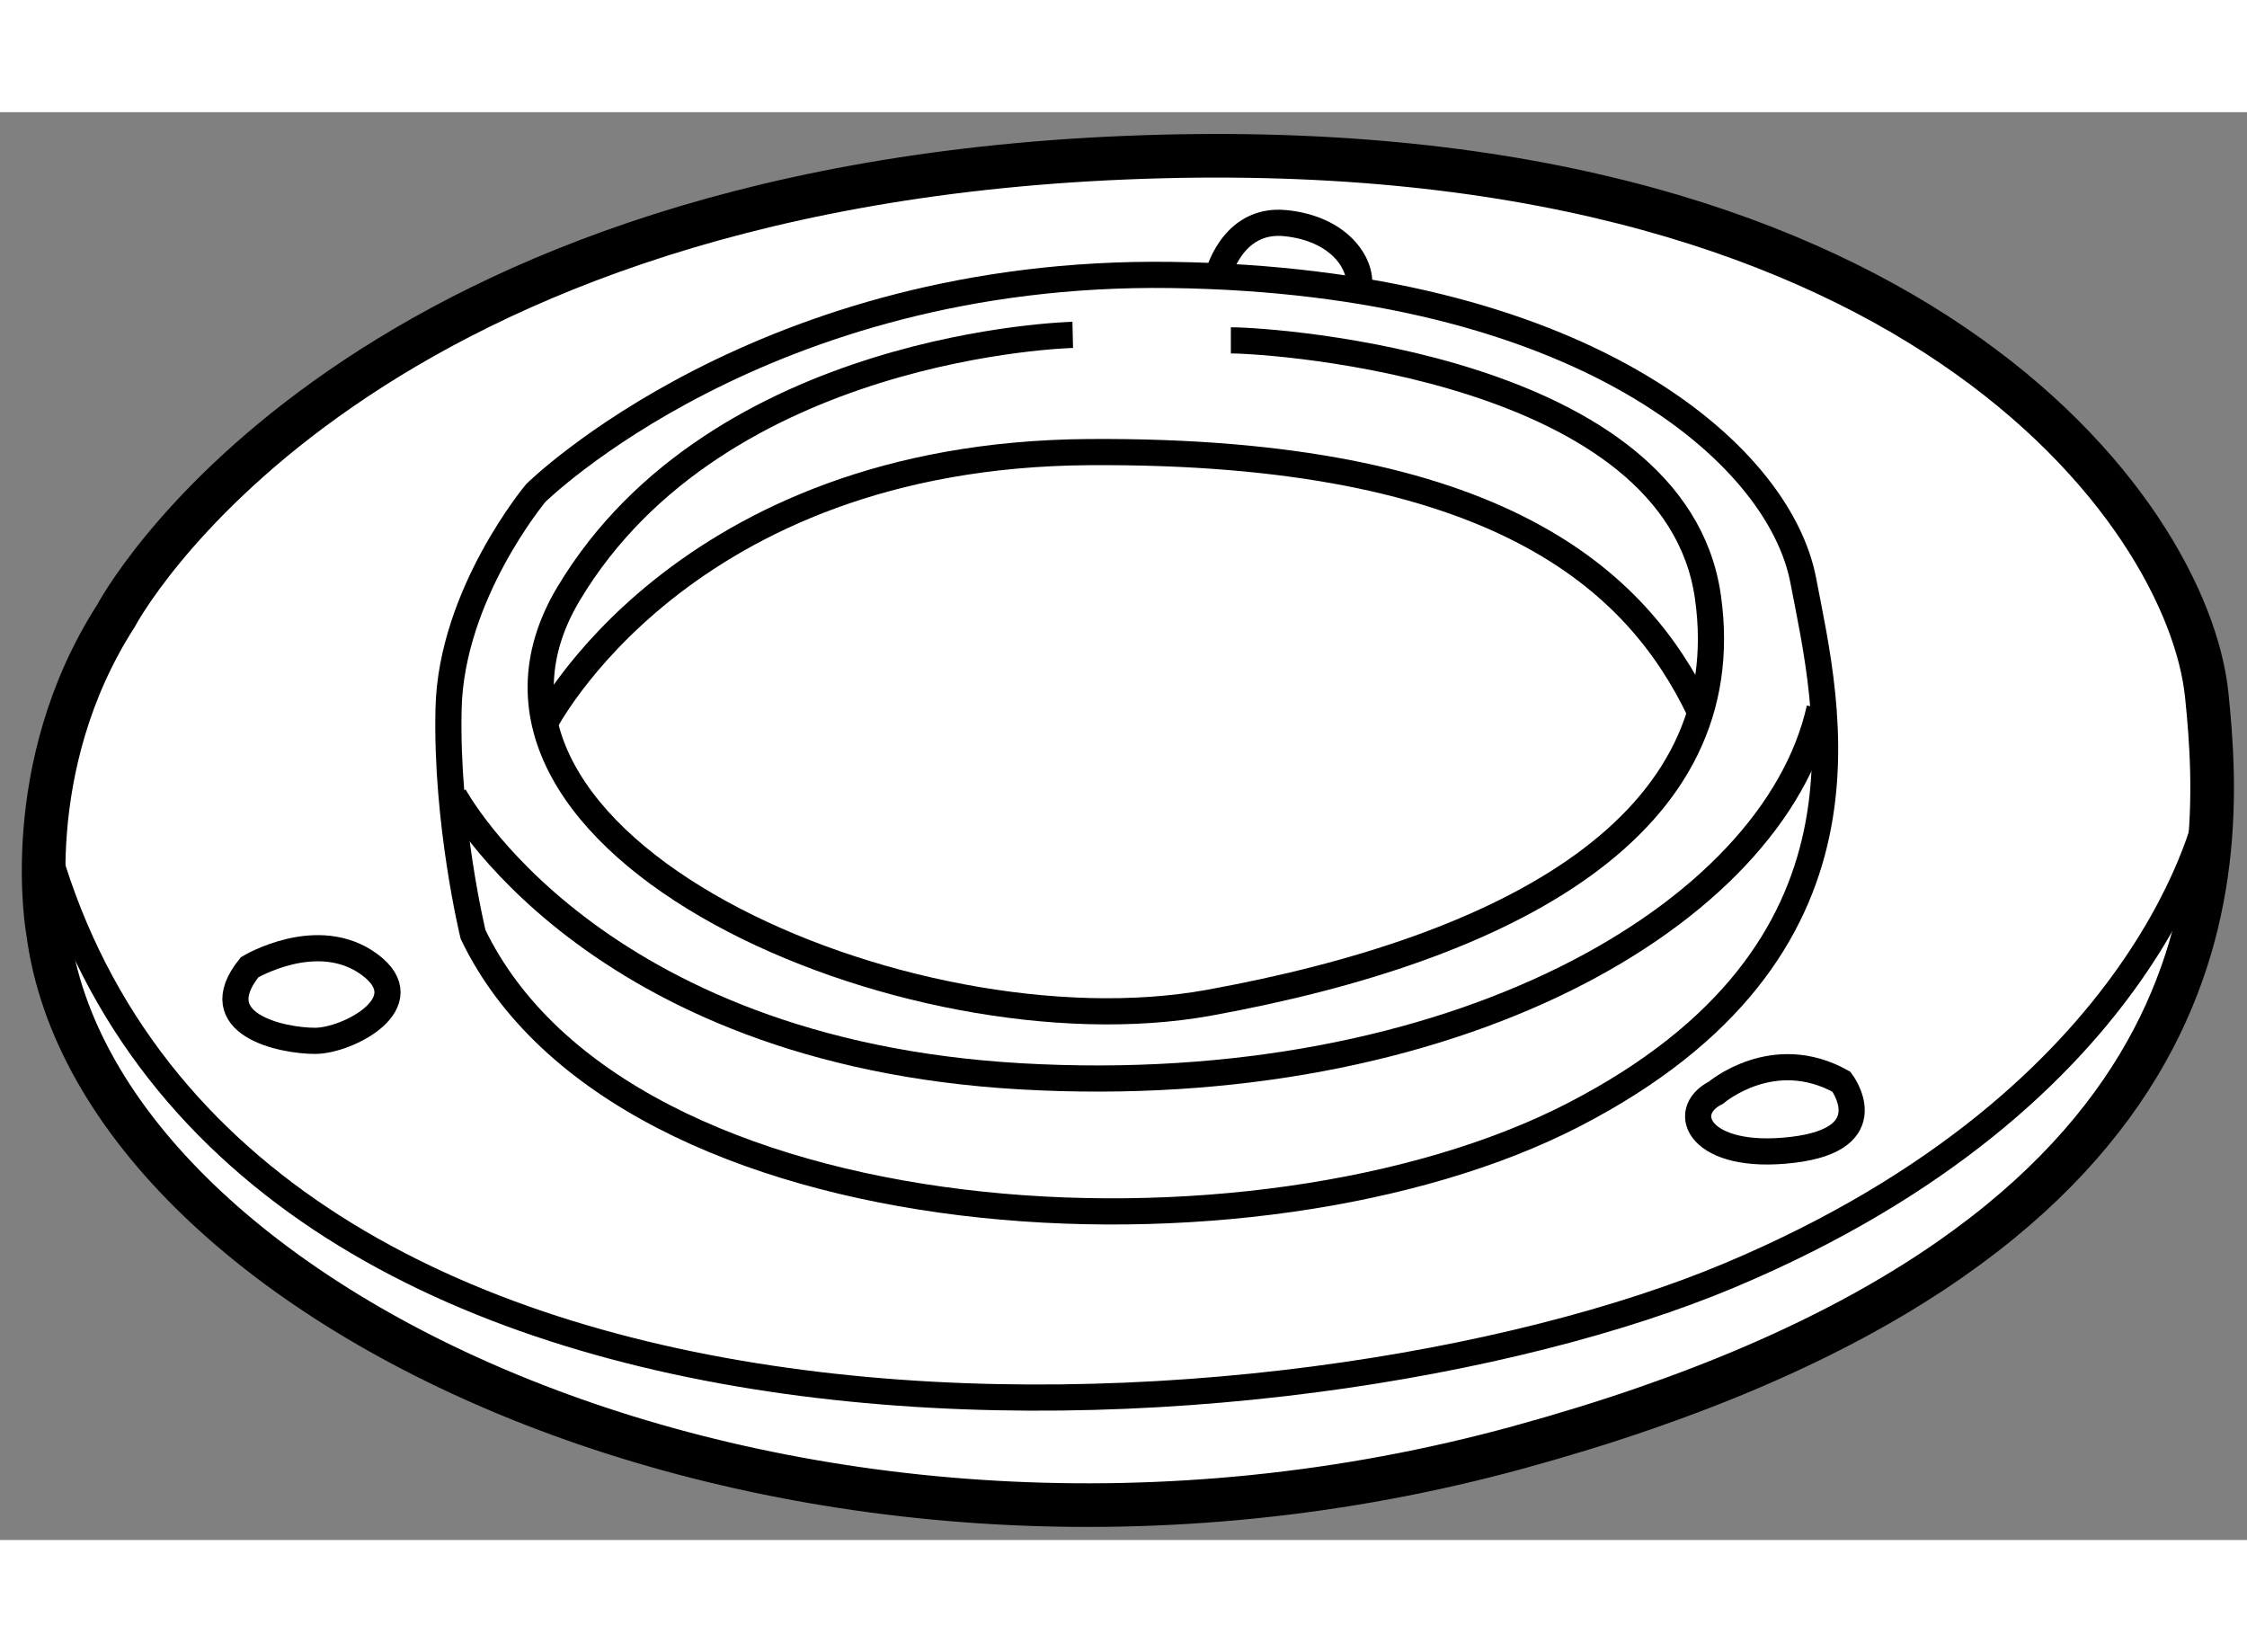 <?xml version="1.0" encoding="utf-8"?>
<!-- Generator: Adobe Illustrator 15.1.0, SVG Export Plug-In . SVG Version: 6.00 Build 0)  -->
<!DOCTYPE svg PUBLIC "-//W3C//DTD SVG 1.1//EN" "http://www.w3.org/Graphics/SVG/1.1/DTD/svg11.dtd">
<svg version="1.1" xmlns="http://www.w3.org/2000/svg" xmlns:xlink="http://www.w3.org/1999/xlink" x="0px" y="0px" width="244.8px"
	 height="180px" viewBox="196.266 20.103 25.762 16.37" enable-background="new 0 0 244.8 180" xml:space="preserve">
	
<rect x="196.266" y="20.103" width="25.762" height="16.37" fill="#808080" stroke="none"/>
	
<g><path fill="#FFFFFF" stroke="#000000" stroke-width="0.5" d="M197.597,25.875c0,0,2.563-4.875,11.563-5.25
			s12.188,4.063,12.406,6.156s0.313,6.375-7.875,8.625s-16.313-1.563-16.875-5.906C196.815,29.5,196.472,27.625,197.597,25.875z"></path><path fill="none" stroke="#000000" stroke-width="0.3" d="M202.409,24.469c0,0,2.594-2.563,7.281-2.5s6.969,2.031,7.25,3.5
			s1,4.25-2.625,6.125s-10.906,1.5-12.625-2.063c0,0-0.313-1.281-0.281-2.594S202.409,24.469,202.409,24.469z"></path><path fill="none" stroke="#000000" stroke-width="0.3" d="M208.565,22.656c0,0-4.063,0.094-5.781,2.969s3.906,5.313,7.344,4.688
			s6.094-2.031,5.719-4.656s-4.969-2.938-5.469-2.938"></path><path fill="none" stroke="#000000" stroke-width="0.3" d="M210.222,22c0,0,0.156-0.688,0.781-0.625s0.875,0.469,0.844,0.719"></path><path fill="none" stroke="#000000" stroke-width="0.3" d="M202.503,27.125c0,0,1.563-3.094,6.25-3.125s6.281,1.469,7,2.969"></path><path fill="none" stroke="#000000" stroke-width="0.3" d="M201.472,27.938c0,0,1.563,2.938,6.5,3.219s8.625-1.844,9.156-4.219"></path><path fill="none" stroke="#000000" stroke-width="0.3" d="M199.128,29.906c0,0,0.781-0.469,1.375-0.031s-0.25,0.875-0.625,0.875
			S198.597,30.563,199.128,29.906z"></path><path fill="none" stroke="#000000" stroke-width="0.3" d="M215.94,31.344c0,0,0.656-0.563,1.438-0.125c0,0,0.5,0.656-0.563,0.781
			S215.503,31.563,215.94,31.344z"></path><path fill="none" stroke="#000000" stroke-width="0.3" d="M221.597,28.063c0,0-0.594,3.313-5.5,5.375s-17.031,2.844-19.281-4.844"></path></g>


</svg>